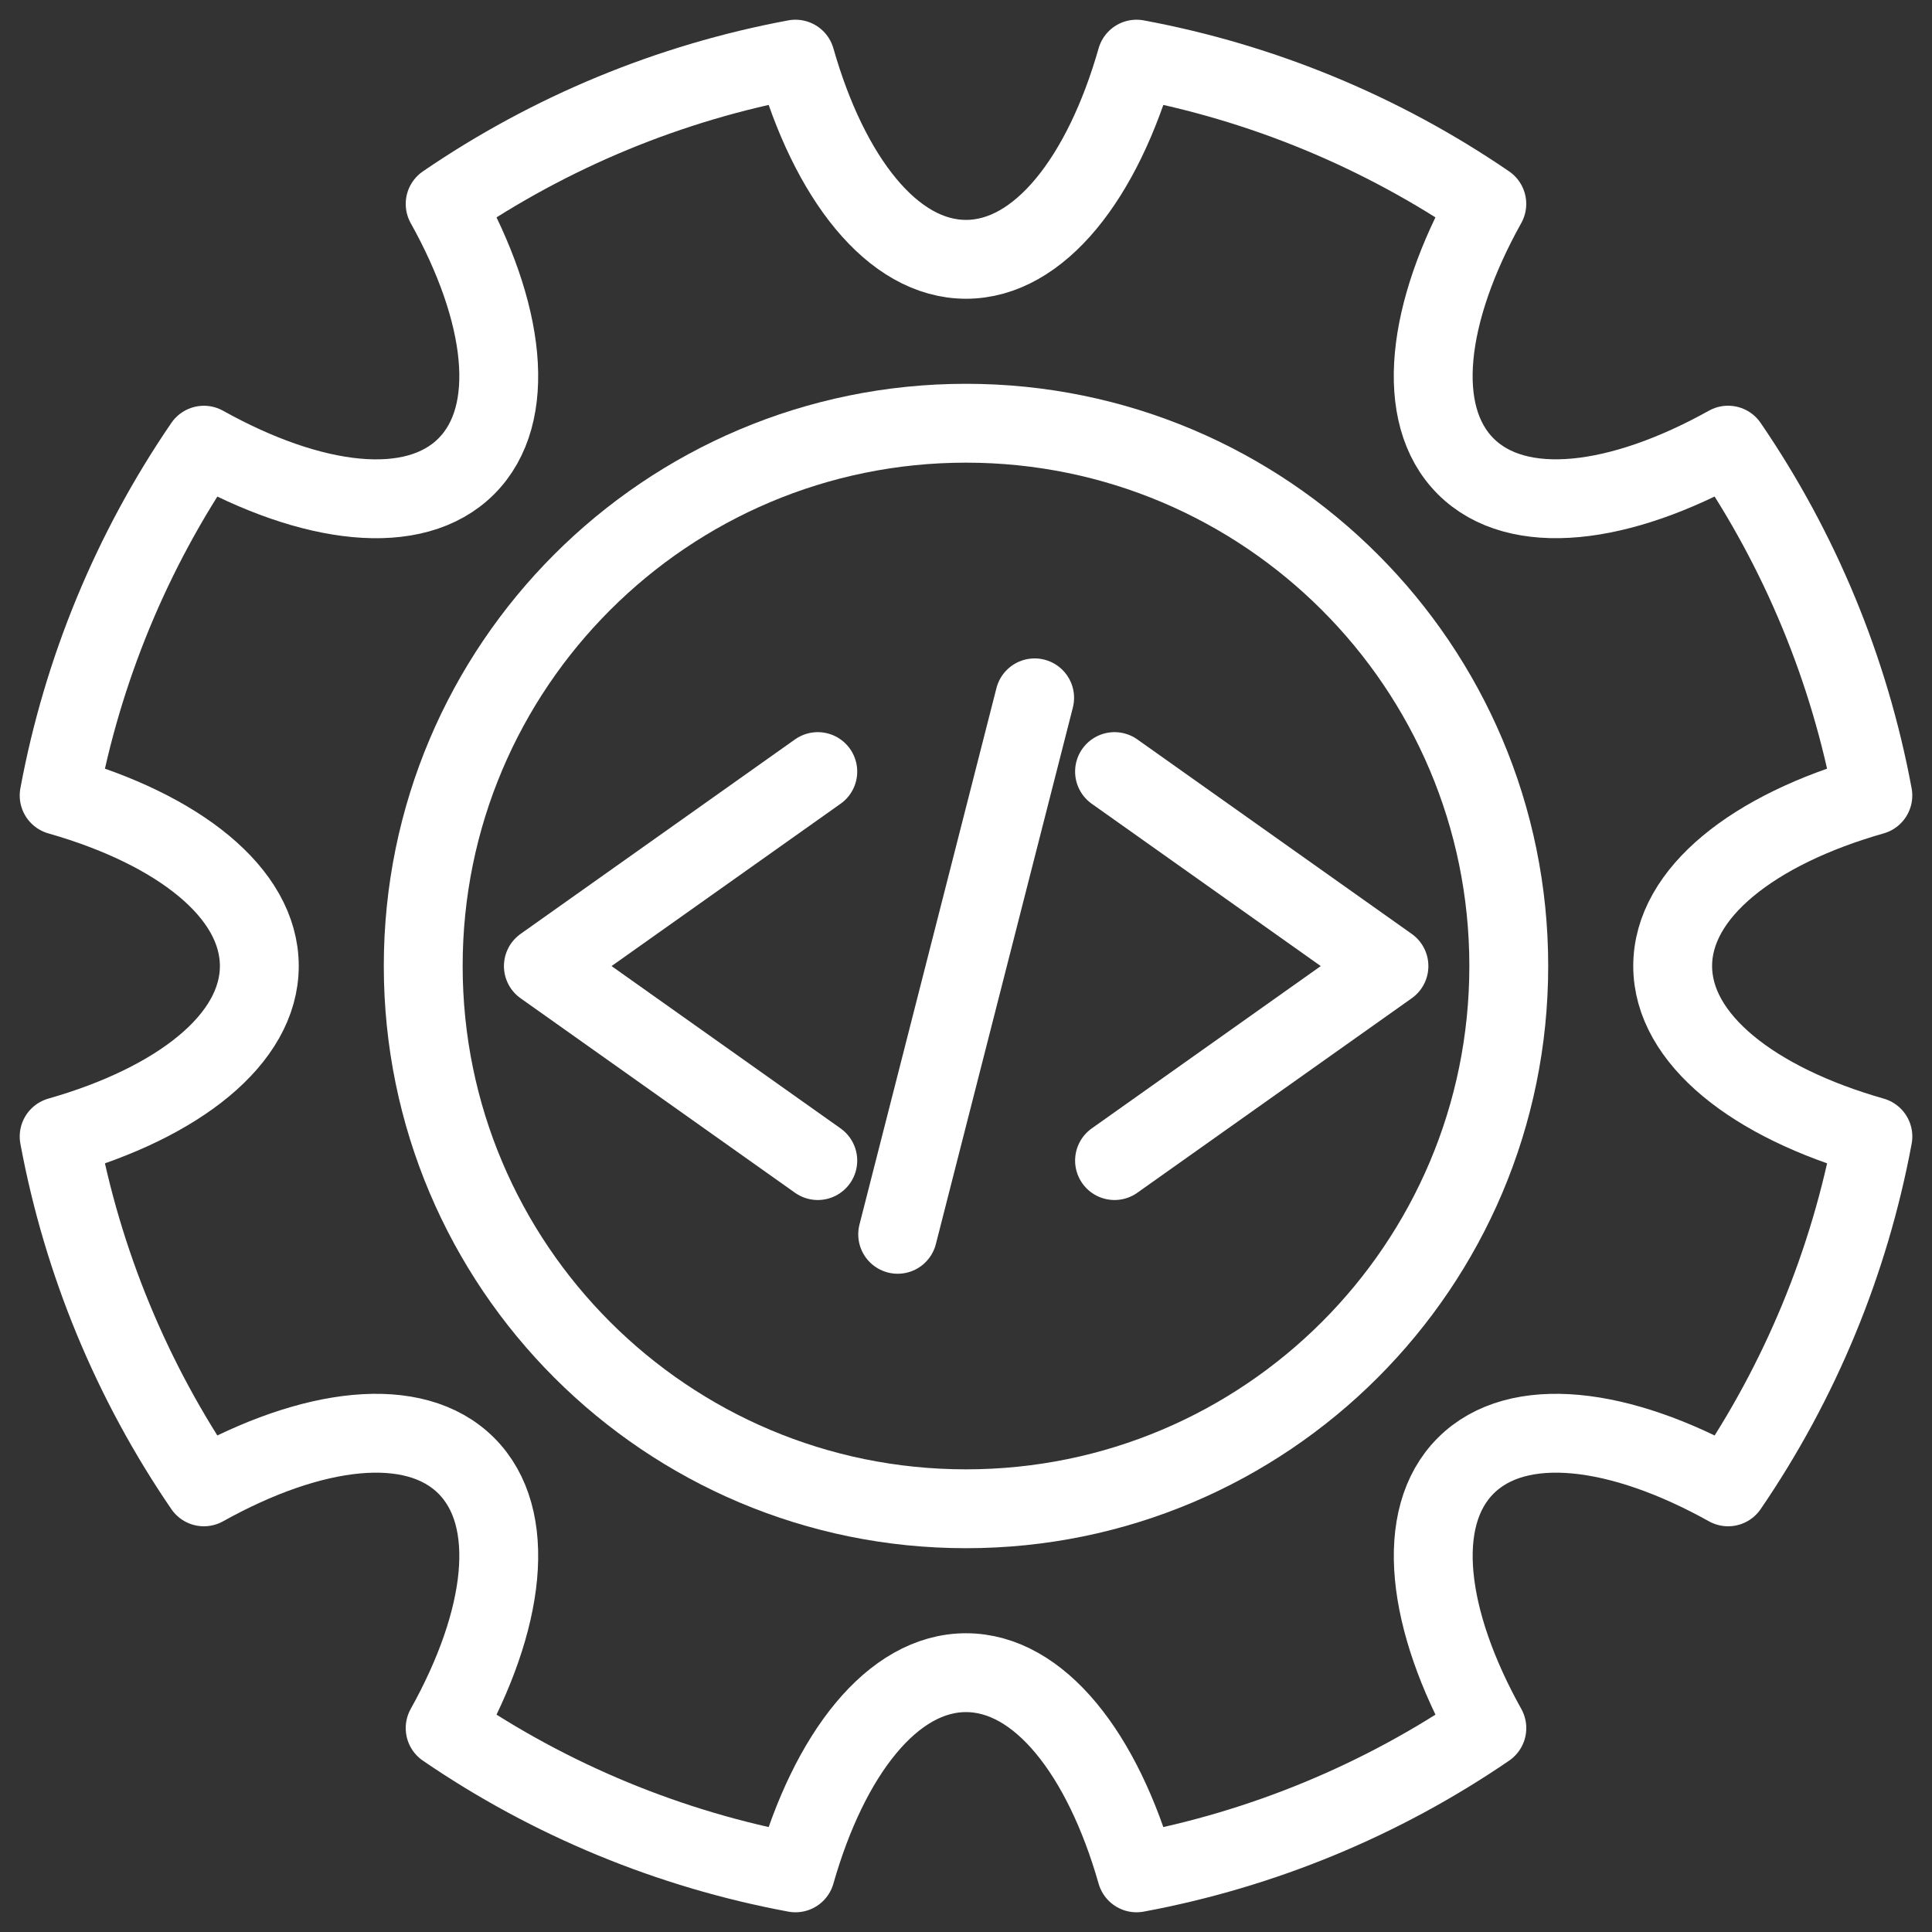 <svg width="49" height="49" viewBox="0 0 49 49" fill="none" xmlns="http://www.w3.org/2000/svg">
<rect x="0" y="0" width="49" height="49" fill="#333333" stroke="none"/>
<g clip-path="url(#clip0_1412_2376)">
<path d="M42.423 24.5C42.423 22.639 44.482 21.035 47.5 20.175C46.908 16.99 45.657 13.964 43.828 11.29C41.084 12.82 38.49 13.143 37.173 11.826C35.856 10.509 36.179 7.915 37.709 5.171C35.035 3.343 32.01 2.092 28.825 1.5C27.965 4.518 26.361 6.577 24.5 6.577C22.639 6.577 21.035 4.518 20.175 1.5C16.99 2.092 13.964 3.343 11.29 5.172C12.82 7.916 13.143 10.51 11.826 11.827C10.509 13.144 7.915 12.821 5.171 11.291C3.342 13.965 2.092 16.99 1.5 20.175C4.518 21.035 6.577 22.639 6.577 24.5C6.577 26.361 4.518 27.965 1.5 28.825C2.092 32.01 3.342 35.036 5.171 37.71C7.915 36.18 10.509 35.857 11.826 37.174C13.143 38.491 12.82 41.084 11.29 43.829C13.964 45.658 16.99 46.908 20.175 47.5C21.035 44.482 22.639 42.423 24.5 42.423C26.361 42.423 27.965 44.482 28.825 47.5C32.01 46.908 35.036 45.658 37.71 43.829C36.18 41.085 35.857 38.491 37.174 37.174C38.491 35.857 41.085 36.18 43.829 37.71C45.657 35.036 46.908 32.01 47.501 28.825C44.482 27.965 42.423 26.361 42.423 24.5Z" stroke="white" stroke-width="2" stroke-miterlimit="10" stroke-linecap="round" stroke-linejoin="round"/>
<path d="M24.5 38.266C32.103 38.266 38.266 32.103 38.266 24.5C38.266 16.898 32.103 10.734 24.5 10.734C16.898 10.734 10.734 16.898 10.734 24.5C10.734 32.103 16.898 38.266 24.5 38.266Z" stroke="white" stroke-width="2" stroke-miterlimit="10" stroke-linecap="round" stroke-linejoin="round"/>
<path d="M28.267 19.569L35.227 24.502L28.267 29.435M20.741 19.569L13.781 24.502L20.741 29.435M26.241 17.699L22.767 31.305" stroke="white" stroke-width="2" stroke-miterlimit="10" stroke-linecap="round" stroke-linejoin="round"/>
</g>
<defs>
<clipPath id="clip0_1412_2376">
<rect width="48" height="48" fill="white" transform="translate(0.5 0.5)"/>
</clipPath>
</defs>
</svg>
